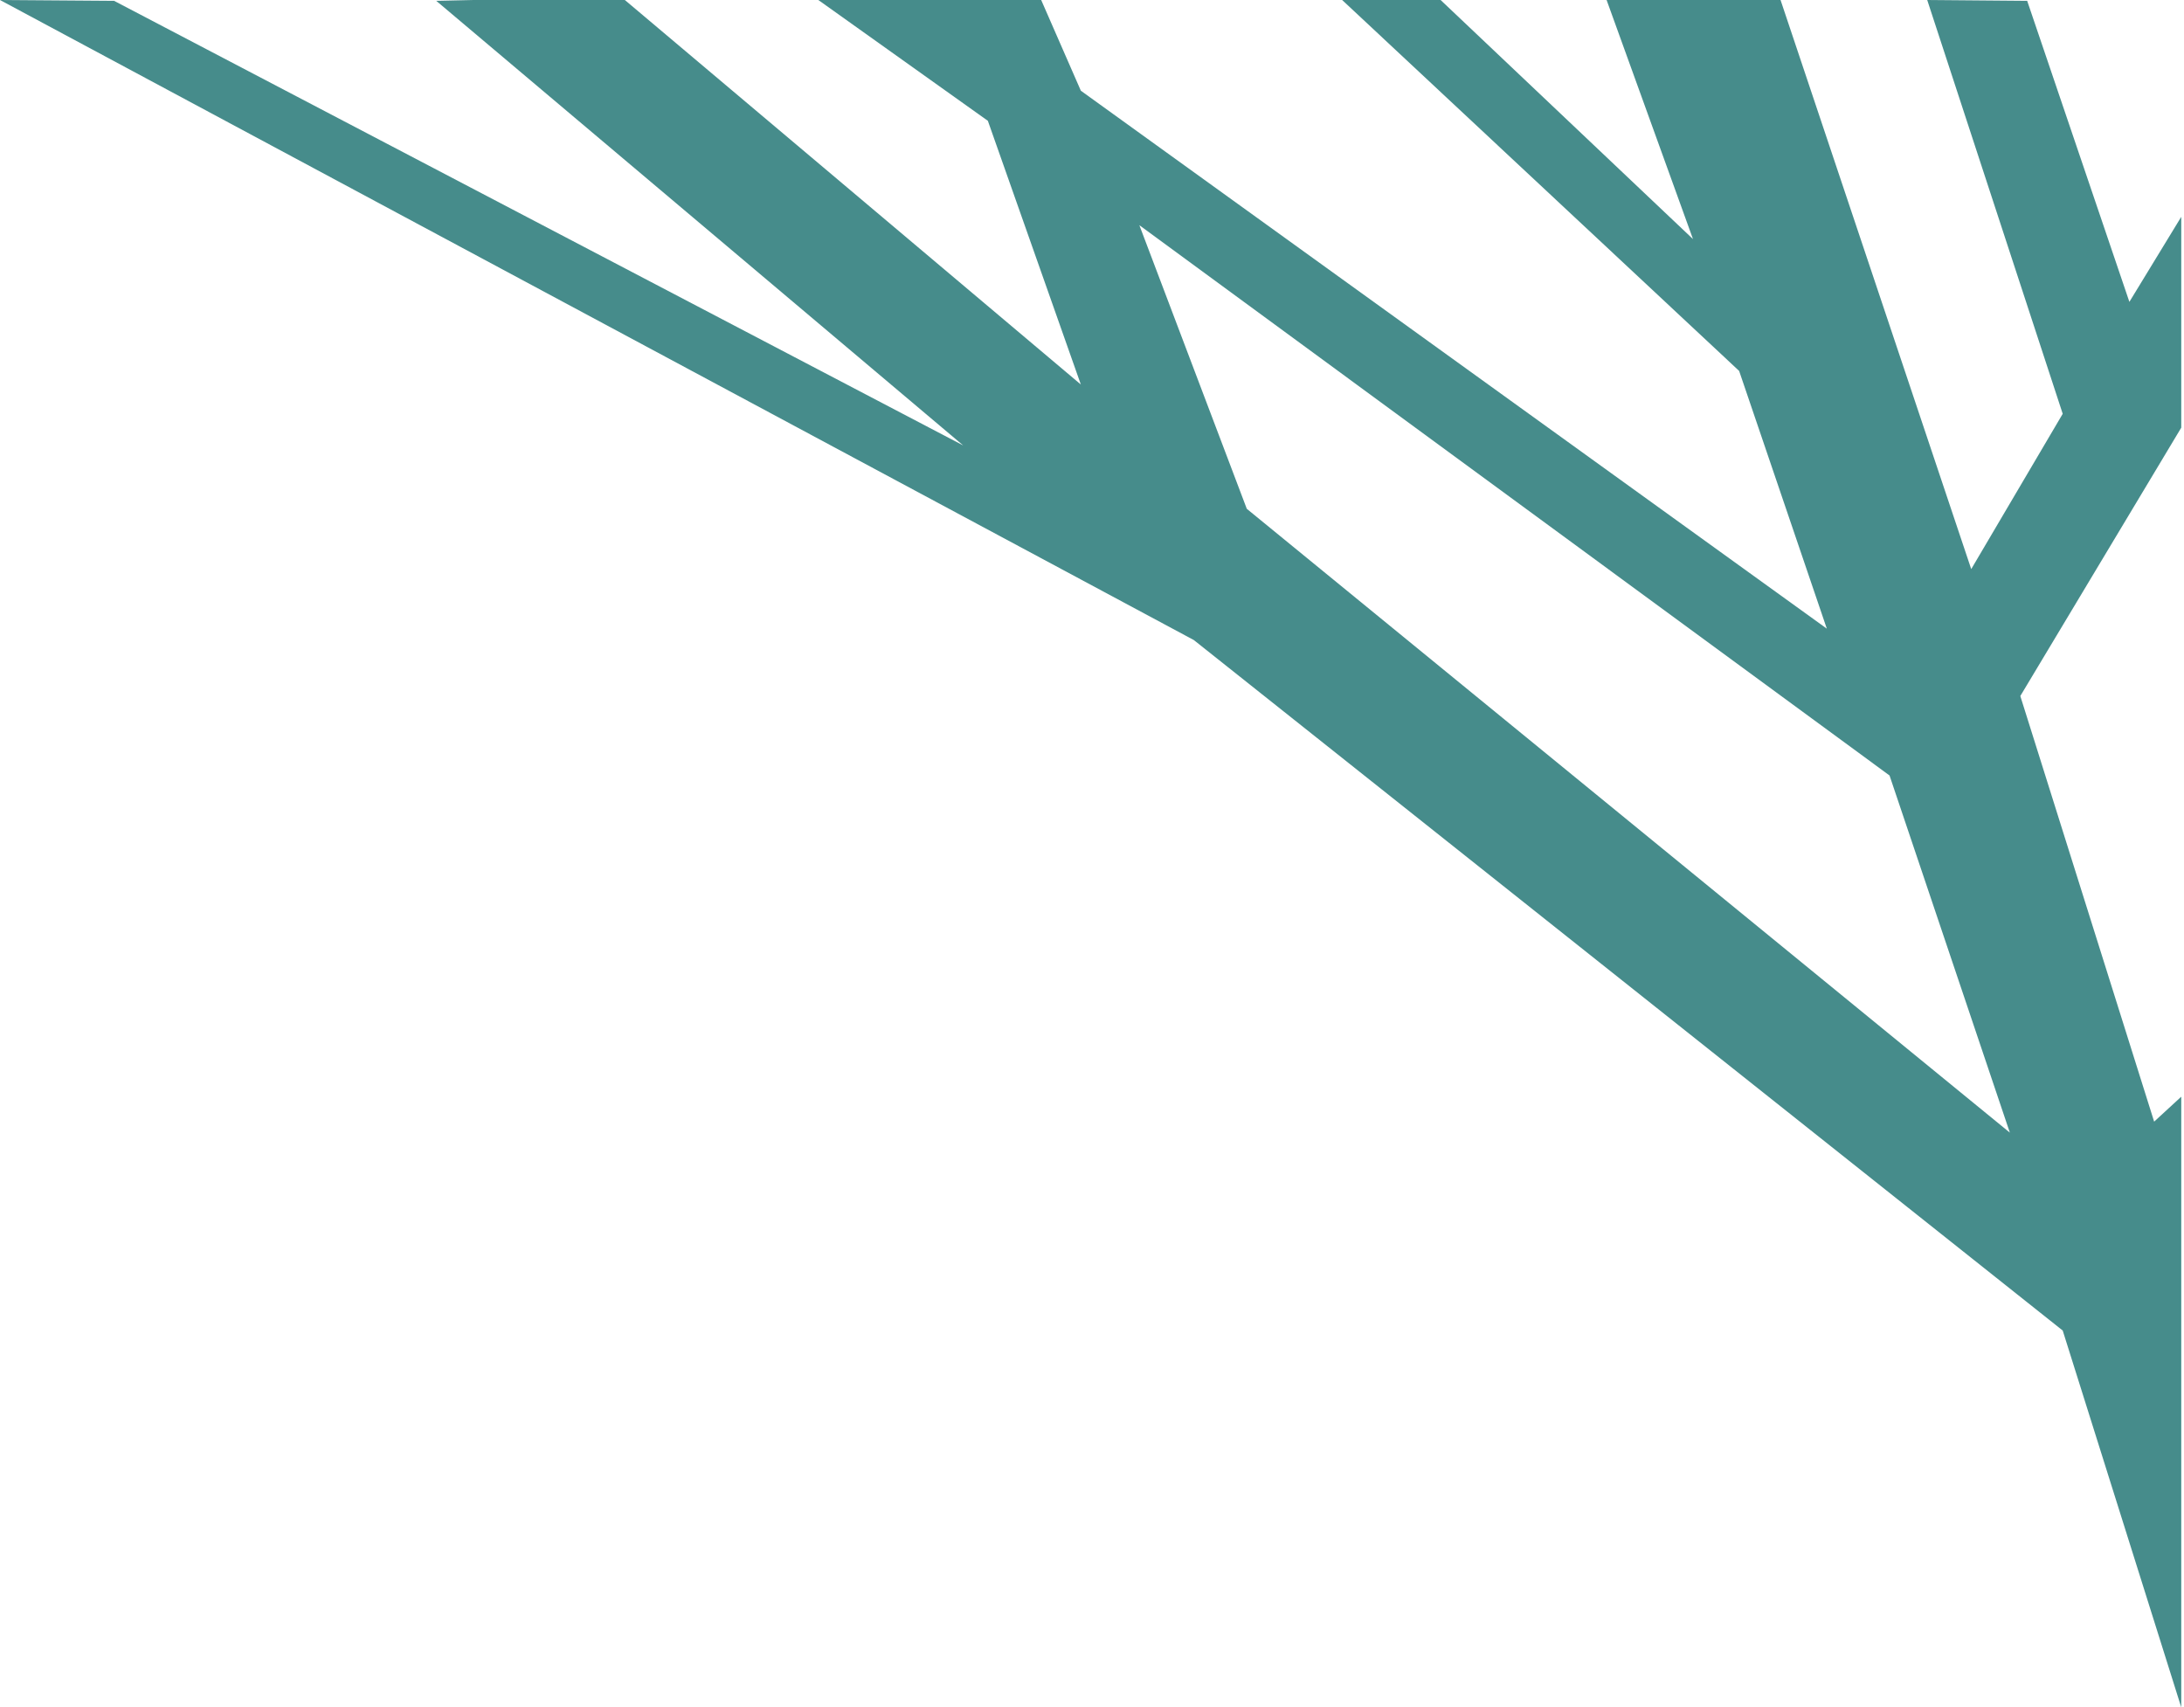 <svg width="307" height="240" viewBox="0 0 307 240" fill="none" xmlns="http://www.w3.org/2000/svg">
<path fill-rule="evenodd" clip-rule="evenodd" d="M87.832 0L151.932 54.051L138.861 16.983L115.031 0H146.357L151.932 12.751L256.792 88.37L244.467 52.141L188.662 0H202.502L237.981 33.609L225.836 0H250.287L277.091 79.998L289.951 58.169L270.904 0L284.956 0.118L299.323 42.434L306.614 30.479V60.118L283.991 97.84L302.803 157.667L306.614 154.16V240L289.951 187.032L167.812 89.97L0 0L16.039 0.118L135.393 62.614L61.323 0.118L66.579 0H87.832ZM160.157 31.654L175.258 71.522L282.52 159.213L265.608 109.008L160.157 31.654Z" fill="#468C8B"/>
</svg>
